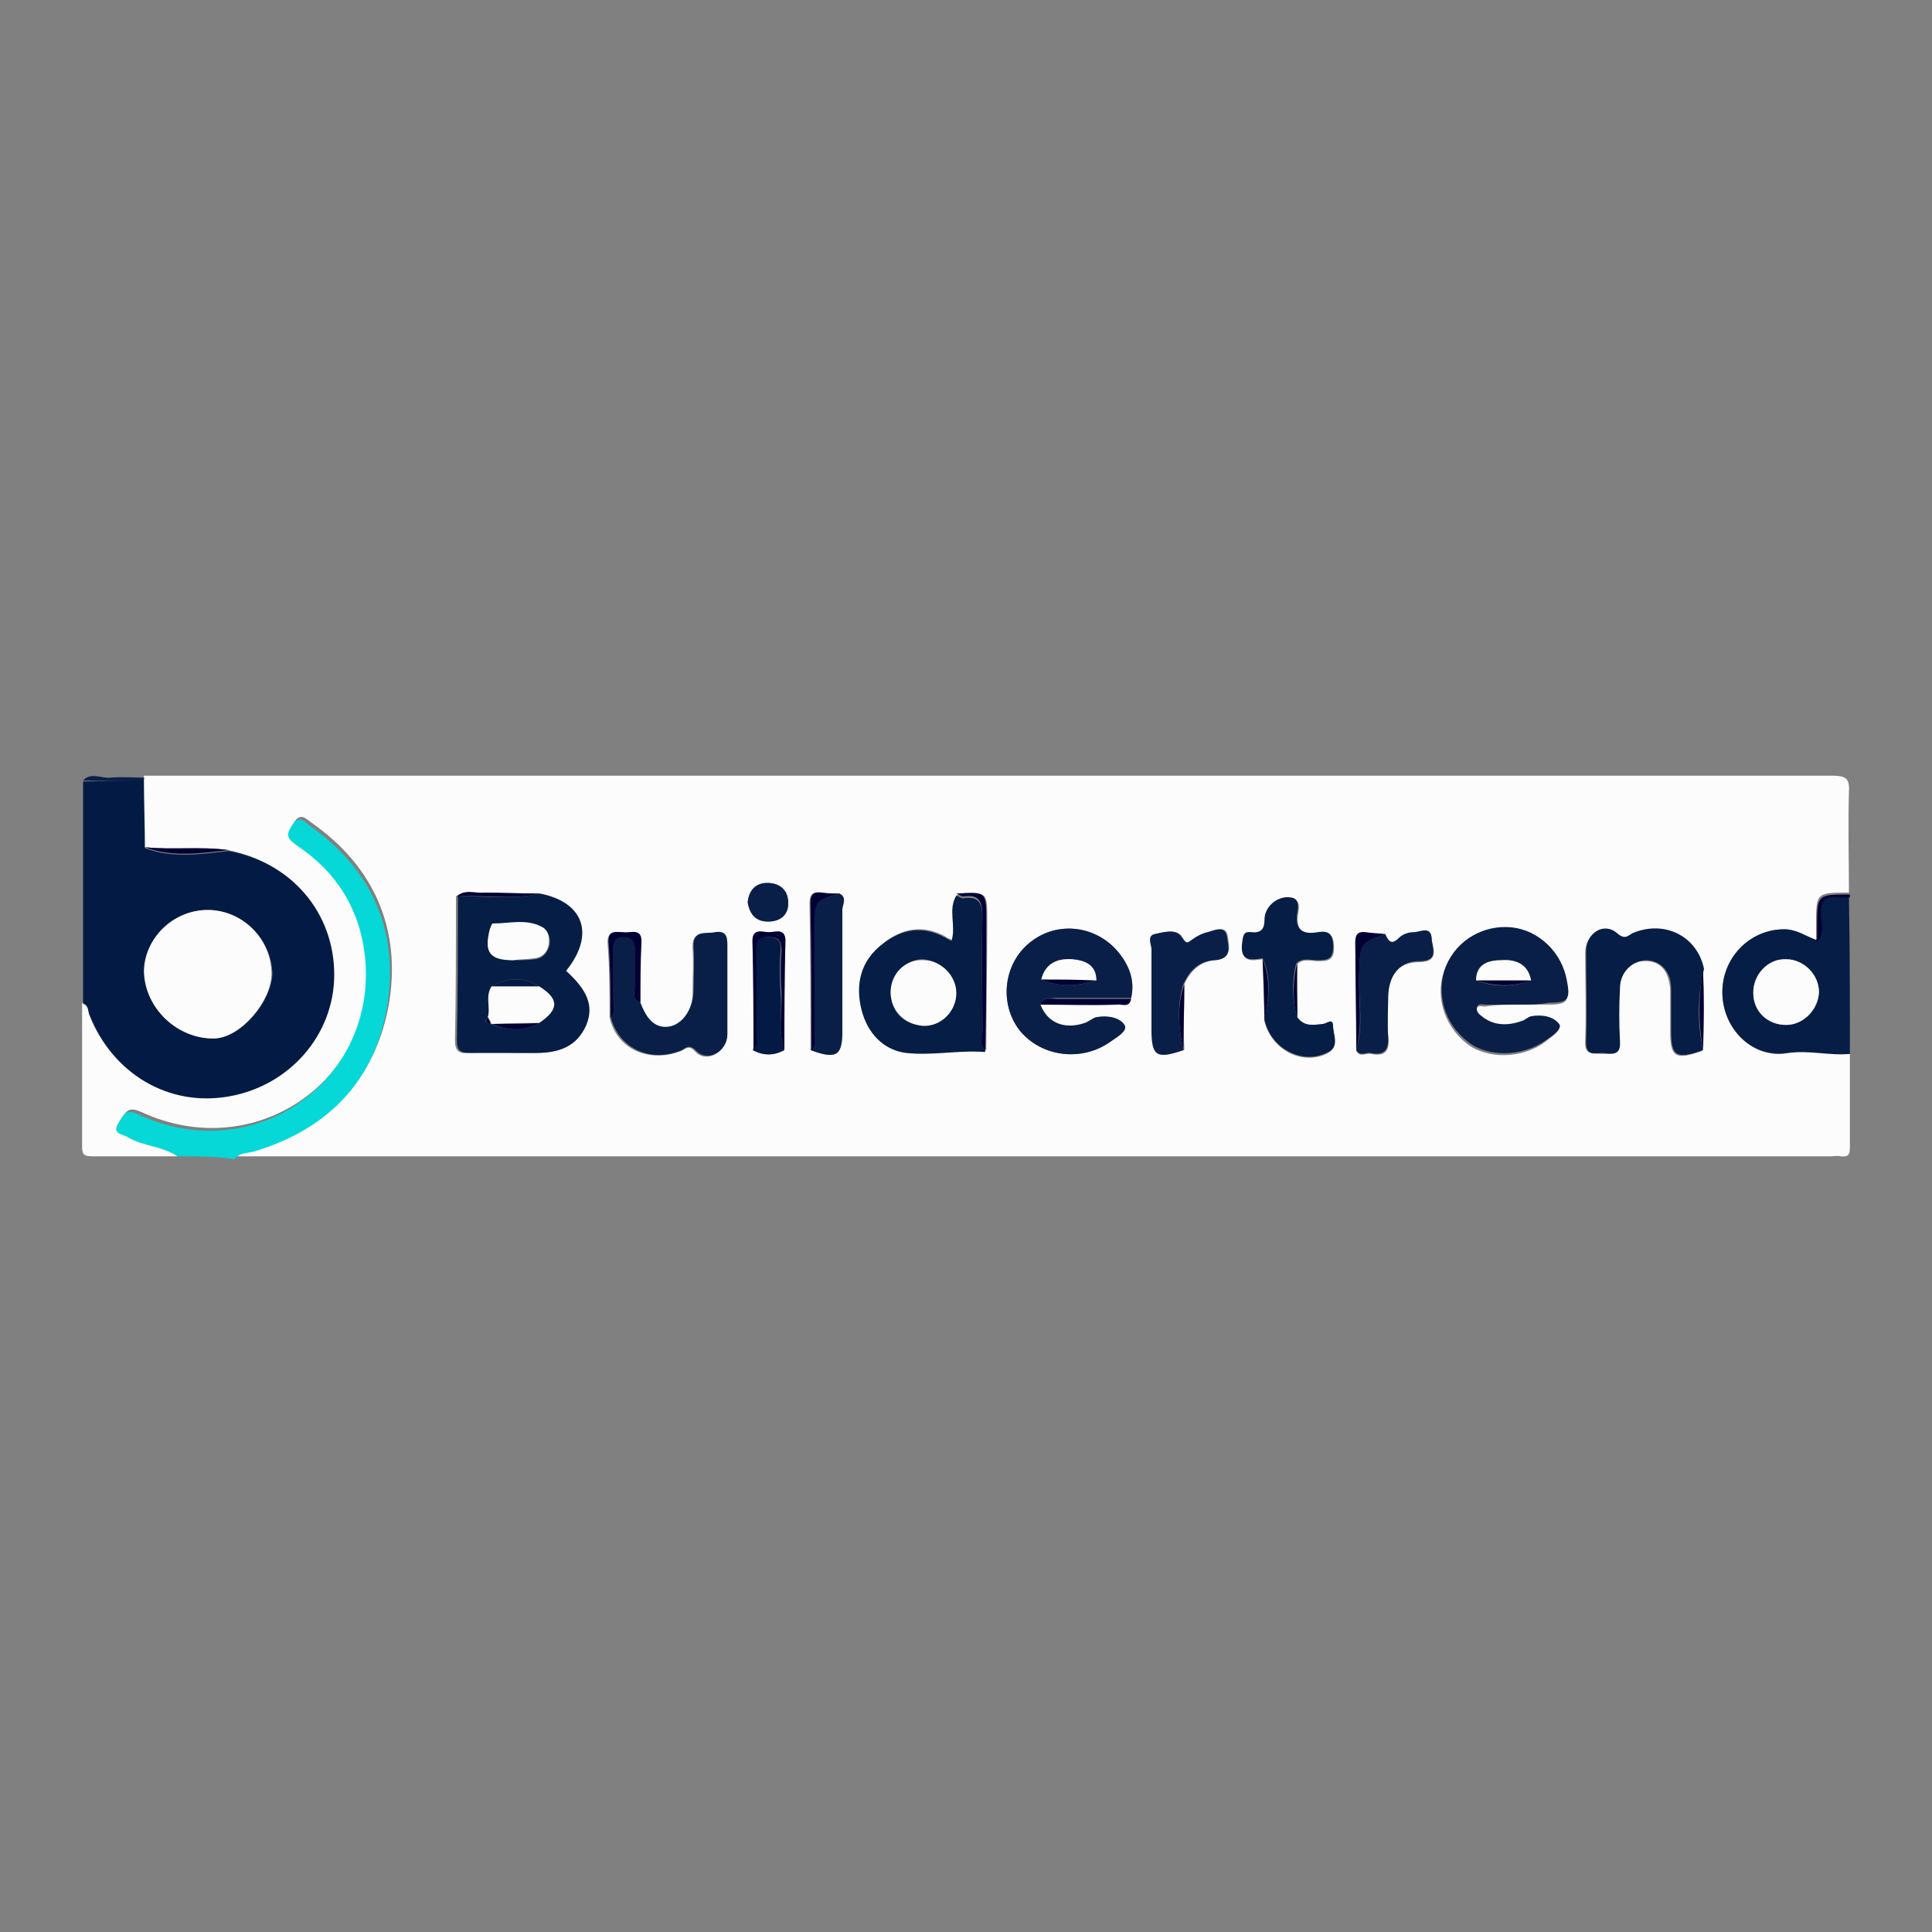 <svg xml:space="preserve" style="enable-background:new 0 0 200 200;" viewBox="0 0 200 200" y="0px" x="0px" xmlns:xlink="http://www.w3.org/1999/xlink" xmlns="http://www.w3.org/2000/svg" id="Layer_1" version="1.1">
<rect x="0" y="0" width="200" height="200" fill="#808080" stroke="none"/>
<style type="text/css">
	.st0{fill:#FCFCFD;}
	.st1{fill:#031B44;}
	.st2{fill:#06D8D8;}
	.st3{fill:#061D45;}
	.st4{fill:#000035;}
	.st5{fill:#0A1F48;}
</style>
<g>
	<path d="M18.4,119.7c-3,0-5.9,0-8.9,0c-0.8,0-1-0.2-1-1c0-5,0-9.9,0-14.9c0.7,0.1,0.6,0.8,0.7,1.2
		c2.4,6.1,8.2,9.5,14.4,8.4c6.3-1.1,10.9-6.4,10.9-12.6c0-6.4-4.4-11.5-10.9-12.8c-2.9-0.4-5.8,0-8.7-0.3c0-2.3-0.1-4.7-0.1-7
		c0-0.1,0.1-0.3,0.1-0.4c58.3,0,116.5,0,174.8,0c1.4,0,1.8,0.3,1.7,1.7c-0.1,3.5,0,6.9,0,10.4c-3.4,0-3.4,0-3.4,3.4c0,0.5,0,1,0,1.5
		c-1.1-0.4-2.1-1.1-3.3-1.1c-3.6,0-6.5,3-6.4,6.7c0.1,3.7,3.2,6.8,6.8,6.1c2.2-0.4,4.3,0.2,6.4,0.1c0,3.2,0,6.4,0,9.6
		c0,0.8-0.1,1.1-1,1c-0.3-0.1-0.6,0-0.9,0c-55,0-110.1,0-165.1,0c0.5-0.7,1.3-0.6,2-0.8c7.7-2.3,12.5-7.4,13.8-15.2
		c1.2-7.6-1.6-14-8-18.5c-0.6-0.4-1.2-1.2-1.9,0c-0.6,1-0.5,1.4,0.5,2c4.1,2.8,6.6,6.7,7.1,11.7c1.2,12.9-11.6,21.7-23.4,16.2
		c-1.4-0.6-1.5,0-2.1,0.8c-0.8,1.2,0.3,1.2,0.9,1.5C14.8,118.7,16.8,118.6,18.4,119.7z M81.2,108.7c0-3.7,0-7.4,0.1-11.1
		c0.1-1.6-1-1.1-1.7-1.1c-0.7,0-1.8-0.5-1.7,1.1c0.1,3.7,0.1,7.4,0.1,11.1C79,109.3,80.1,109.3,81.2,108.7z M86.9,92.5
		c-0.6,0-1.3,0-1.9-0.1c-0.8-0.1-1.2,0.1-1.2,1.1c0.1,5.1,0.1,10.1,0.1,15.2c2.7,1,3.3,0.6,3.3-2c0-4.2,0-8.4,0-12.6
		C87.3,93.6,87.7,92.9,86.9,92.5z M143.4,96.7c-0.7,0-1.4-0.1-2-0.1c-0.8-0.1-1.1,0.2-1.1,1c0.1,3.7,0.1,7.4,0.1,11.2
		c0.4,0.7,1,0.2,1.5,0.3c1.5,0.3,2-0.3,1.8-1.8c-0.1-1.4,0-2.8,0-4.1c0-2.2,1.1-3.6,3.2-3.6c2.2,0,1.4-1.5,1.3-2.4
		c0-1.3-1.2-0.7-1.9-0.6c-0.5,0-1.2,0.3-1.5,0.6C144,97.9,143.7,97.3,143.4,96.7z M122.6,101.9c0.6-1.4,1.7-2.4,3.2-2.5
		c1.9-0.2,1.4-1.6,1.3-2.5c-0.2-1.2-1.3-0.6-2-0.4c-0.5,0.1-1.1,0.4-1.5,0.7c-0.5,0.4-0.7,0.7-1.2-0.2c-0.6-0.9-1.9-0.5-2.8-0.3
		c-0.8,0.2-0.3,1.1-0.3,1.6c0,2.8,0,5.5,0,8.3c0,2.7,0.5,3,3.3,2.1C122.5,106.4,122.6,104.2,122.6,101.9z M130.7,99.3
		c0.1,2.1,0.1,4.2,0.2,6.4c0.7,3,4,4.7,6.6,3.3c1.1-0.6,0.5-1.8,0.5-2.7c0-0.9-0.8-0.2-1.1-0.2c-1,0-2,0.3-2.6-0.7
		c0-1.9,0-3.8,0-5.6c0.6-0.6,1.4-0.3,2.2-0.3c1,0,1.6-0.1,1.6-1.4c0-1.3-0.5-1.7-1.6-1.5c-1.7,0.3-2.4-0.4-2.1-2.1
		c0.1-0.6,0.2-1.3-0.7-1.5c-1.3-0.2-2.7,1-2.7,2.3c0,1-0.3,1.4-1.3,1.3c-0.8-0.1-0.9,0.3-1,1C128.4,99.6,129.4,99.5,130.7,99.3z
		 M63.1,105.3c0.7,3.3,4.1,4.8,7.4,3.5c0.5-0.2,0.8-0.7,1.5,0.1c1.2,1.2,3.2,0,3.2-1.7c0-3.1,0-6.2,0-9.2c0-0.9,0-1.7-1.3-1.4
		c-0.9,0.2-2.3-0.3-2.2,1.5c0.1,1.6,0,3.1,0,4.7c0,1.9-1.2,3.6-2.9,3.6c-1.4,0-2.1-1.3-2.6-2.5c0-2.1,0-4.1,0.1-6.2
		c0.1-1.6-1.1-1-1.8-1.1c-0.8-0.1-1.7-0.3-1.6,1.1C63.1,100.2,63.1,102.7,63.1,105.3z M176.3,100.4c-0.7-3.4-4.1-5.1-7.4-3.7
		c-0.5,0.2-0.7,0.7-1.6,0c-1.4-1.2-3.2,0-3.2,1.9c0,3.1,0.1,6.1,0,9.2c-0.1,1.6,1,1.2,1.8,1.3c0.9,0,1.8,0.2,1.7-1.2
		c-0.1-1.8-0.1-3.6,0-5.5c0.1-1.7,1.3-3,2.8-2.9c1.5,0,2.4,1.1,2.5,3c0,1.4,0,2.9,0,4.3c0,2.6,0.5,3,3.3,2
		C176.4,105.9,176.4,103.2,176.3,100.4z M107.7,104c2.6,0,5.3,0,7.9-0.1c0.5,0,1.3,0.5,1.5-0.6c0.4-1.8-0.2-3.4-1.3-4.7
		c-2.3-2.8-6.3-3.3-9.1-1.1c-2.8,2.1-3.3,6.3-1.2,9.1c2.2,2.8,6.4,3.4,9.5,1.2c0.6-0.5,1.8-1.1,1.4-1.7c-0.5-0.8-1.8-1-2.9-0.8
		c-0.4,0.1-0.8,0.4-1.2,0.6C110.2,106.7,108.5,105.9,107.7,104z M99.1,92.6c-0.9,1.5,0.1,3.1-0.5,4.7c-0.3-0.1-0.6-0.2-0.8-0.4
		c-2.3-1.2-4.4-0.8-6.3,0.7c-2.3,1.8-2.9,4.3-2.2,6.9c0.6,2.4,2.2,4.1,4.6,4.4c2.7,0.3,5.4-0.3,8.1-0.1c0,0,0-0.1,0.1-0.2
		c0-4.4,0.1-8.9,0.1-13.3C102.2,92.3,102.2,92.3,99.1,92.6z M47.2,92.8c0,5,0,9.9-0.1,14.9c0,1.1,0.4,1.4,1.4,1.3
		c2.3-0.1,4.5,0,6.8,0c2.3,0,4.3-0.6,5.2-2.9c0.8-2,0.2-3.7-2.1-5.6c3-3.7,1.9-7-2.7-8c-2,0-3.9-0.1-5.9,0
		C49.1,92.5,48.1,92.1,47.2,92.8z M157.4,104c0.9,0,1.9,0,2.8,0c2.1,0,2.3-0.3,1.9-2.3c-0.5-2.9-2.9-5.2-5.7-5.5
		c-2.9-0.3-5.7,1.3-6.8,4c-1.1,2.7-0.2,5.9,2.2,7.8c2.1,1.7,5.8,1.6,8.1-0.1c0.6-0.5,1.8-1.2,1.4-1.7c-0.6-0.8-1.8-1-2.9-0.8
		c-0.4,0.1-0.6,0.4-1,0.5c-1.4,0.5-2.9,0.5-4.1-0.5c-0.3-0.2-0.6-0.5-0.5-0.9c0.1-0.5,0.6-0.3,0.9-0.3C155,104,156.2,104,157.4,104z
		 M77.4,93.4c0.2,1.2,0.8,2,2.1,2c1.2,0,2.1-0.6,2.1-1.9c0-1.4-0.9-2.1-2.2-2.1C78.3,91.4,77.6,92.2,77.4,93.4z" class="st0"></path>
	<path d="M14.9,80.8c0,2.3,0.1,4.7,0.1,7c2.9,1.1,5.8,0.6,8.7,0.3c6.5,1.2,10.9,6.4,10.9,12.8c0,6.2-4.6,11.5-10.9,12.6
		c-6.2,1.1-12-2.3-14.4-8.4c-0.2-0.4-0.1-1-0.7-1.2c0-7.7,0-15.4,0-23C10.6,80.8,12.8,80.8,14.9,80.8z M21.5,94.2
		c-3.6,0-6.6,2.9-6.5,6.4c0,3.8,3.5,7,7.3,6.9c2.6-0.1,5.8-3.8,5.9-6.7C28.1,97.2,25.1,94.2,21.5,94.2z" class="st1"></path>
	<path d="M18.4,119.7c-1.6-1.1-3.6-1-5.2-2c-0.5-0.3-1.7-0.3-0.9-1.5c0.5-0.8,0.7-1.5,2.1-0.8
		c11.8,5.5,24.6-3.4,23.4-16.2c-0.5-5-2.9-8.9-7.1-11.7c-1-0.7-1.1-1.1-0.5-2c0.7-1.2,1.3-0.5,1.9,0c6.4,4.5,9.2,10.9,8,18.5
		c-1.2,7.8-6.1,12.9-13.8,15.2c-0.7,0.2-1.5,0.1-2,0.8C22.4,119.7,20.4,119.7,18.4,119.7z" class="st2"></path>
	<path d="M191.5,109.1c-2.1,0.2-4.2-0.4-6.4-0.1c-3.6,0.6-6.7-2.4-6.8-6.1c-0.1-3.7,2.8-6.7,6.4-6.7
		c1.3,0,2.2,0.7,3.3,1.1c0.8-0.8,0.5-1.8,0.4-2.7c-0.1-1.5,0.5-2.1,1.9-1.9c0.4,0.1,0.8,0,1.1,0C191.5,98.3,191.5,103.7,191.5,109.1
		z M184.9,106.1c1.8,0,3.4-1.6,3.4-3.4c0-1.8-1.5-3.4-3.4-3.4c-1.9,0-3.5,1.6-3.4,3.5C181.5,104.7,182.9,106.1,184.9,106.1z" class="st3"></path>
	<path d="M191.5,92.9c-0.4,0-0.8,0-1.1,0c-1.5-0.2-2,0.3-1.9,1.9c0.1,0.9,0.4,1.9-0.4,2.7c0-0.5,0-1,0-1.5
		c0-3.4,0-3.4,3.4-3.4C191.5,92.6,191.5,92.7,191.5,92.9z" class="st4"></path>
	<path d="M14.9,80.8c-2.1,0-4.2,0-6.3,0c0.8-0.9,1.9-0.2,2.8-0.3c1.2-0.1,2.4,0,3.6,0C14.9,80.5,14.9,80.7,14.9,80.8z" class="st5"></path>
	<path d="M55.9,92.5c4.6,0.9,5.7,4.3,2.7,8c2.2,2,2.9,3.6,2.1,5.6c-1,2.3-2.9,2.9-5.2,2.9c-2.3,0-4.5,0-6.8,0
		c-1,0-1.4-0.2-1.4-1.3c0.1-5,0.1-9.9,0.1-14.9C50.1,92.7,53,93.2,55.9,92.5z M55.8,105.9c2-1.4,2-2.5,0-3.8c-1.6-1-3.3-0.9-4.9,0
		c-0.6,1,0,2.2-0.4,3.2c-0.5,0.5-0.1,0.6,0.3,0.7l0,0C52.6,106.7,54.2,106.8,55.8,105.9z M53.1,99.4c0.8,0,1.5,0,2.3-0.1
		c0.8-0.1,1.3-0.7,1.5-1.5c0.1-0.7-0.1-1.4-0.8-1.8c-1.6-0.8-3.3-0.3-5-0.3c-0.1,0-0.3,0.4-0.3,0.6C50,98.5,50.7,99.3,53.1,99.4z" class="st3"></path>
	<path d="M102,108.7c0,0.1,0,0.2-0.1,0.2c-2.7-0.2-5.4,0.4-8.1,0.1c-2.4-0.3-4-2.1-4.6-4.4c-0.7-2.7-0.1-5.2,2.2-6.9
		c1.9-1.5,4.1-1.9,6.3-0.7c0.3,0.1,0.5,0.3,0.8,0.4c0.5-1.6-0.4-3.2,0.5-4.7c0.2,0.1,0.5,0.3,0.7,0.3c1.8-0.3,2,0.7,2,2.2
		c-0.1,3.9,0,7.8,0,11.7C101.7,107.4,101.5,108.1,102,108.7z M92.2,102.7c0,1.9,1.3,3.4,3.2,3.4c1.9,0.1,3.5-1.5,3.5-3.4
		c0-1.8-1.6-3.3-3.4-3.4C93.8,99.3,92.3,100.8,92.2,102.7z" class="st3"></path>
	<path d="M157.4,104c-1.2,0-2.4,0-3.6,0c-0.3,0-0.8-0.2-0.9,0.3c-0.1,0.4,0.2,0.7,0.5,0.9c1.2,1,2.7,1,4.1,0.5
		c0.4-0.1,0.6-0.4,1-0.5c1.1-0.2,2.3,0,2.9,0.8c0.4,0.5-0.8,1.3-1.4,1.7c-2.4,1.7-6,1.8-8.1,0.1c-2.4-1.9-3.3-5-2.2-7.8
		c1.1-2.7,3.9-4.3,6.8-4c2.8,0.3,5.2,2.6,5.7,5.5c0.4,2,0.1,2.3-1.9,2.3C159.2,104,158.3,104,157.4,104z M152.8,101.5
		c1.9,0.7,3.8,0.7,5.6,0c-0.2-1.7-1.5-2.2-3-2.1C154.2,99.4,152.9,99.7,152.8,101.5z" class="st5"></path>
	<path d="M107.7,104c0.7,1.9,2.5,2.6,4.6,1.9c0.4-0.1,0.8-0.5,1.2-0.6c1.1-0.2,2.4,0,2.9,0.8c0.4,0.6-0.8,1.3-1.4,1.7
		c-3,2.2-7.3,1.6-9.5-1.2c-2.1-2.8-1.6-6.9,1.2-9.1c2.8-2.2,6.8-1.7,9.1,1.1c1.1,1.4,1.7,2.9,1.3,4.7c-2.6,0-5.2,0-7.8,0
		C108.7,103.4,108,103.2,107.7,104z M107.8,101.4c1.9,0.8,3.8,0.7,5.6,0.1c0-1.6-1.2-2-2.5-2.2C109.5,99.2,108.2,99.7,107.8,101.4z" class="st5"></path>
	<path d="M176.3,108.7c-2.8,1-3.3,0.6-3.3-2c0-1.4,0-2.9,0-4.3c0-1.8-1-2.9-2.5-3c-1.5,0-2.8,1.2-2.8,2.9
		c-0.1,1.8-0.1,3.6,0,5.5c0.1,1.5-0.8,1.3-1.7,1.2c-0.9,0-1.9,0.4-1.8-1.3c0.1-3.1,0-6.1,0-9.2c0-1.9,1.8-3.1,3.2-1.9
		c0.8,0.7,1.1,0.3,1.6,0c3.3-1.4,6.7,0.3,7.4,3.7C175.7,103.2,175.7,105.9,176.3,108.7z" class="st3"></path>
	<path d="M66.3,103.8c0.5,1.3,1.2,2.5,2.6,2.5c1.6,0,2.8-1.7,2.9-3.6c0-1.6,0.1-3.1,0-4.7c-0.1-1.8,1.3-1.3,2.2-1.5
		c1.2-0.2,1.3,0.5,1.3,1.4c0,3.1,0,6.2,0,9.2c0,1.7-2,2.9-3.2,1.7c-0.8-0.8-1.1-0.3-1.5-0.1c-3.3,1.4-6.6-0.2-7.4-3.5
		c0.5-0.5,0.3-1.2,0.3-1.8c0-1.8,0-3.6,0-5.4c0-0.8,0.3-1.1,1.1-1.1c0.8,0,1.2,0.3,1.1,1.1c0,1.4,0,2.7,0,4.1
		C65.7,102.8,65.4,103.5,66.3,103.8z" class="st5"></path>
	<path d="M134.3,105.3c0.7,1,1.7,0.8,2.6,0.7c0.4,0,1.1-0.7,1.1,0.2c0,0.9,0.7,2.1-0.5,2.7c-2.6,1.4-5.9-0.3-6.6-3.3
		c0.4-2.1,0.8-4.3-0.2-6.4c-1.3,0.2-2.4,0.3-2.1-1.7c0.1-0.8,0.2-1.1,1-1c1,0.1,1.3-0.4,1.3-1.3c0-1.4,1.4-2.5,2.7-2.3
		c0.9,0.1,0.8,0.9,0.7,1.5c-0.3,1.7,0.4,2.4,2.1,2.1c1.2-0.2,1.6,0.2,1.6,1.5c0,1.3-0.6,1.4-1.6,1.4c-0.7,0-1.5-0.3-2.2,0.3
		C133.7,101.2,133.8,104.2,134.3,105.3z" class="st3"></path>
	<path d="M122.5,108.7c-2.8,1-3.3,0.6-3.3-2.1c0-2.8,0-5.5,0-8.3c0-0.5-0.5-1.4,0.3-1.6c0.9-0.2,2.3-0.6,2.8,0.3
		c0.6,0.9,0.7,0.5,1.2,0.2c0.4-0.3,1-0.6,1.5-0.7c0.7-0.2,1.8-0.7,2,0.4c0.1,0.9,0.7,2.4-1.3,2.5c-1.6,0.1-2.6,1.1-3.2,2.5
		C121.8,104.2,122,106.4,122.5,108.7z" class="st5"></path>
	<path d="M143.4,96.7c0.3,0.7,0.6,1.2,1.4,0.4c0.4-0.4,1-0.6,1.5-0.6c0.7,0,1.8-0.7,1.9,0.6c0,0.9,0.9,2.4-1.3,2.4
		c-2.1,0-3.1,1.5-3.2,3.6c0,1.4-0.1,2.8,0,4.1c0.1,1.5-0.4,2.1-1.8,1.8c-0.5-0.1-1.1,0.4-1.5-0.3c0.8-2.6,0.2-5.3,0.3-7.9
		C140.8,97.6,140.7,97.6,143.4,96.7z" class="st5"></path>
	<path d="M86.9,92.5c0.8,0.4,0.3,1.1,0.3,1.6c0,4.2,0,8.4,0,12.6c0,2.6-0.6,3-3.3,2c0.5-0.5,0.3-1.2,0.3-1.8
		c0-3.5,0-7,0-10.6C84.3,93.3,84.3,93.3,86.9,92.5z" class="st5"></path>
	<path d="M81.2,108.7c-1.1,0.6-2.2,0.6-3.3,0c0.5-0.5,0.3-1.2,0.3-1.8c0-2.8,0-5.7,0-8.5c0-0.9,0.2-1.4,1.2-1.4
		c1.1,0,1.5,0.4,1.4,1.4c-0.1,1.4-0.1,2.9,0,4.3C81,104.7,80.5,106.7,81.2,108.7z" class="st1"></path>
	<path d="M77.4,93.4c0.1-1.2,0.8-2,2-2c1.3,0,2.2,0.7,2.2,2.1c0,1.3-0.9,1.9-2.1,1.9C78.3,95.4,77.6,94.7,77.4,93.4z" class="st5"></path>
	<path d="M81.2,108.7c-0.7-2-0.2-4-0.3-6c-0.1-1.4-0.1-2.9,0-4.3c0-1.1-0.4-1.4-1.4-1.4c-1.1,0-1.2,0.5-1.2,1.4
		c0,2.8,0,5.7,0,8.5c0,0.6,0.2,1.3-0.3,1.8c0-3.7,0-7.4-0.1-11.1c-0.1-1.6,1-1.1,1.7-1.1c0.7,0,1.8-0.5,1.7,1.1
		C81.2,101.3,81.2,105,81.2,108.7z" class="st4"></path>
	<path d="M66.3,103.8c-0.9-0.3-0.6-1-0.6-1.6c0-1.4,0-2.7,0-4.1c0-0.8-0.4-1.1-1.1-1.1c-0.8,0-1.1,0.3-1.1,1.1
		c0,1.8,0,3.6,0,5.4c0,0.6,0.2,1.3-0.3,1.8c0-2.6,0-5.1-0.2-7.7c-0.1-1.4,0.8-1.1,1.6-1.1c0.7,0.1,1.9-0.5,1.8,1.1
		C66.3,99.7,66.3,101.7,66.3,103.8z" class="st4"></path>
	<path d="M102,108.7c-0.6-0.6-0.3-1.3-0.3-2c0-3.9-0.1-7.8,0-11.7c0-1.5-0.2-2.5-2-2.2c-0.2,0-0.4-0.2-0.7-0.3
		c3.1-0.2,3.1-0.2,3.1,2.8C102.1,99.8,102.1,104.3,102,108.7z" class="st4"></path>
	<path d="M107.7,104c0.3-0.8,1-0.6,1.6-0.6c2.6,0,5.2,0,7.8,0c-0.2,1-1,0.5-1.5,0.6C113,104.1,110.4,104,107.7,104z" class="st4"></path>
	<path d="M86.9,92.5c-2.6,0.8-2.6,0.8-2.6,3.8c0,3.5,0,7,0,10.6c0,0.6,0.2,1.3-0.3,1.8c0-5.1,0-10.1-0.1-15.2
		c0-1,0.4-1.2,1.2-1.1C85.7,92.5,86.3,92.5,86.9,92.5z" class="st4"></path>
	<path d="M143.4,96.7c-2.6,0.9-2.6,0.9-2.7,4.1c-0.1,2.6,0.4,5.3-0.3,7.9c0-3.7-0.1-7.4-0.1-11.2c0-0.8,0.3-1.1,1.1-1
		C142,96.6,142.7,96.6,143.4,96.7z" class="st4"></path>
	<path d="M55.9,92.5c-2.9,0.7-5.8,0.1-8.6,0.3c0.8-0.8,1.9-0.3,2.8-0.4C52,92.4,53.9,92.5,55.9,92.5z" class="st4"></path>
	<path d="M23.7,88c-2.9,0.3-5.8,0.8-8.7-0.3C17.9,88,20.8,87.6,23.7,88z" class="st4"></path>
	<path d="M176.3,108.7c-0.5-2.8-0.5-5.5,0-8.3C176.4,103.2,176.4,105.9,176.3,108.7z" class="st4"></path>
	<path d="M122.5,108.7c-0.5-2.3-0.7-4.5,0.1-6.8C122.6,104.2,122.5,106.4,122.5,108.7z" class="st4"></path>
	<path d="M130.7,99.3c0.9,2.1,0.6,4.2,0.2,6.4C130.9,103.6,130.8,101.4,130.7,99.3z" class="st4"></path>
	<path d="M134.3,105.3c-0.5-1.1-0.5-4.1,0-5.6C134.2,101.5,134.3,103.4,134.3,105.3z" class="st4"></path>
	<path d="M21.5,94.2c3.6,0,6.6,3,6.6,6.6c0,2.9-3.2,6.6-5.9,6.7c-3.8,0.1-7.2-3.1-7.3-6.9
		C14.9,97.2,17.9,94.2,21.5,94.2z" class="st0"></path>
	<path d="M184.9,106.1c-1.9,0-3.4-1.4-3.4-3.3c0-1.9,1.5-3.6,3.4-3.5c1.8,0,3.4,1.6,3.4,3.4
		C188.2,104.5,186.7,106.1,184.9,106.1z" class="st0"></path>
	<path d="M50.5,105.3c0.3-1-0.3-2.2,0.4-3.2c1.6,0,3.3,0,4.9,0c2.1,1.3,2.1,2.4,0,3.8c-1.6,0-3.3,0-4.9,0.1c0,0,0,0,0,0
		C50.8,105.8,50.7,105.5,50.5,105.3z" class="st0"></path>
	<path d="M53.1,99.4c-2.4,0-3-0.8-2.4-3.2c0.1-0.2,0.2-0.6,0.3-0.6c1.7,0,3.4-0.5,5,0.3c0.7,0.3,0.9,1,0.8,1.8
		c-0.1,0.8-0.6,1.4-1.5,1.5C54.6,99.3,53.8,99.3,53.1,99.4z" class="st0"></path>
	<path d="M55.8,102.1c-1.6,0-3.3,0-4.9,0C52.5,101.2,54.2,101.1,55.8,102.1z" class="st1"></path>
	<path d="M50.9,106c1.6,0,3.3,0,4.9-0.1C54.2,106.8,52.6,106.7,50.9,106z" class="st4"></path>
	<path d="M50.5,105.3c0.1,0.2,0.2,0.5,0.3,0.7C50.4,105.9,50.1,105.8,50.5,105.3z" class="st4"></path>
	<path d="M92.2,102.7c0-1.9,1.5-3.4,3.4-3.3c1.8,0,3.4,1.6,3.4,3.4c0,1.9-1.6,3.5-3.5,3.4
		C93.6,106,92.2,104.6,92.2,102.7z" class="st0"></path>
	<path d="M152.8,101.5c0-1.8,1.4-2.1,2.7-2.1c1.4-0.1,2.7,0.4,3,2.1C156.6,101.5,154.7,101.5,152.8,101.5z" class="st0"></path>
	<path d="M152.8,101.5c1.9,0,3.8,0,5.6,0C156.6,102.2,154.7,102.1,152.8,101.5z" class="st4"></path>
	<path d="M107.8,101.4c0.4-1.7,1.7-2.2,3.2-2.1c1.2,0.1,2.5,0.5,2.5,2.2C111.5,101.5,109.7,101.5,107.8,101.4z" class="st0"></path>
	<path d="M107.8,101.4c1.9,0,3.8,0,5.6,0.1C111.5,102.1,109.7,102.2,107.8,101.4z" class="st4"></path>
</g>
</svg>
